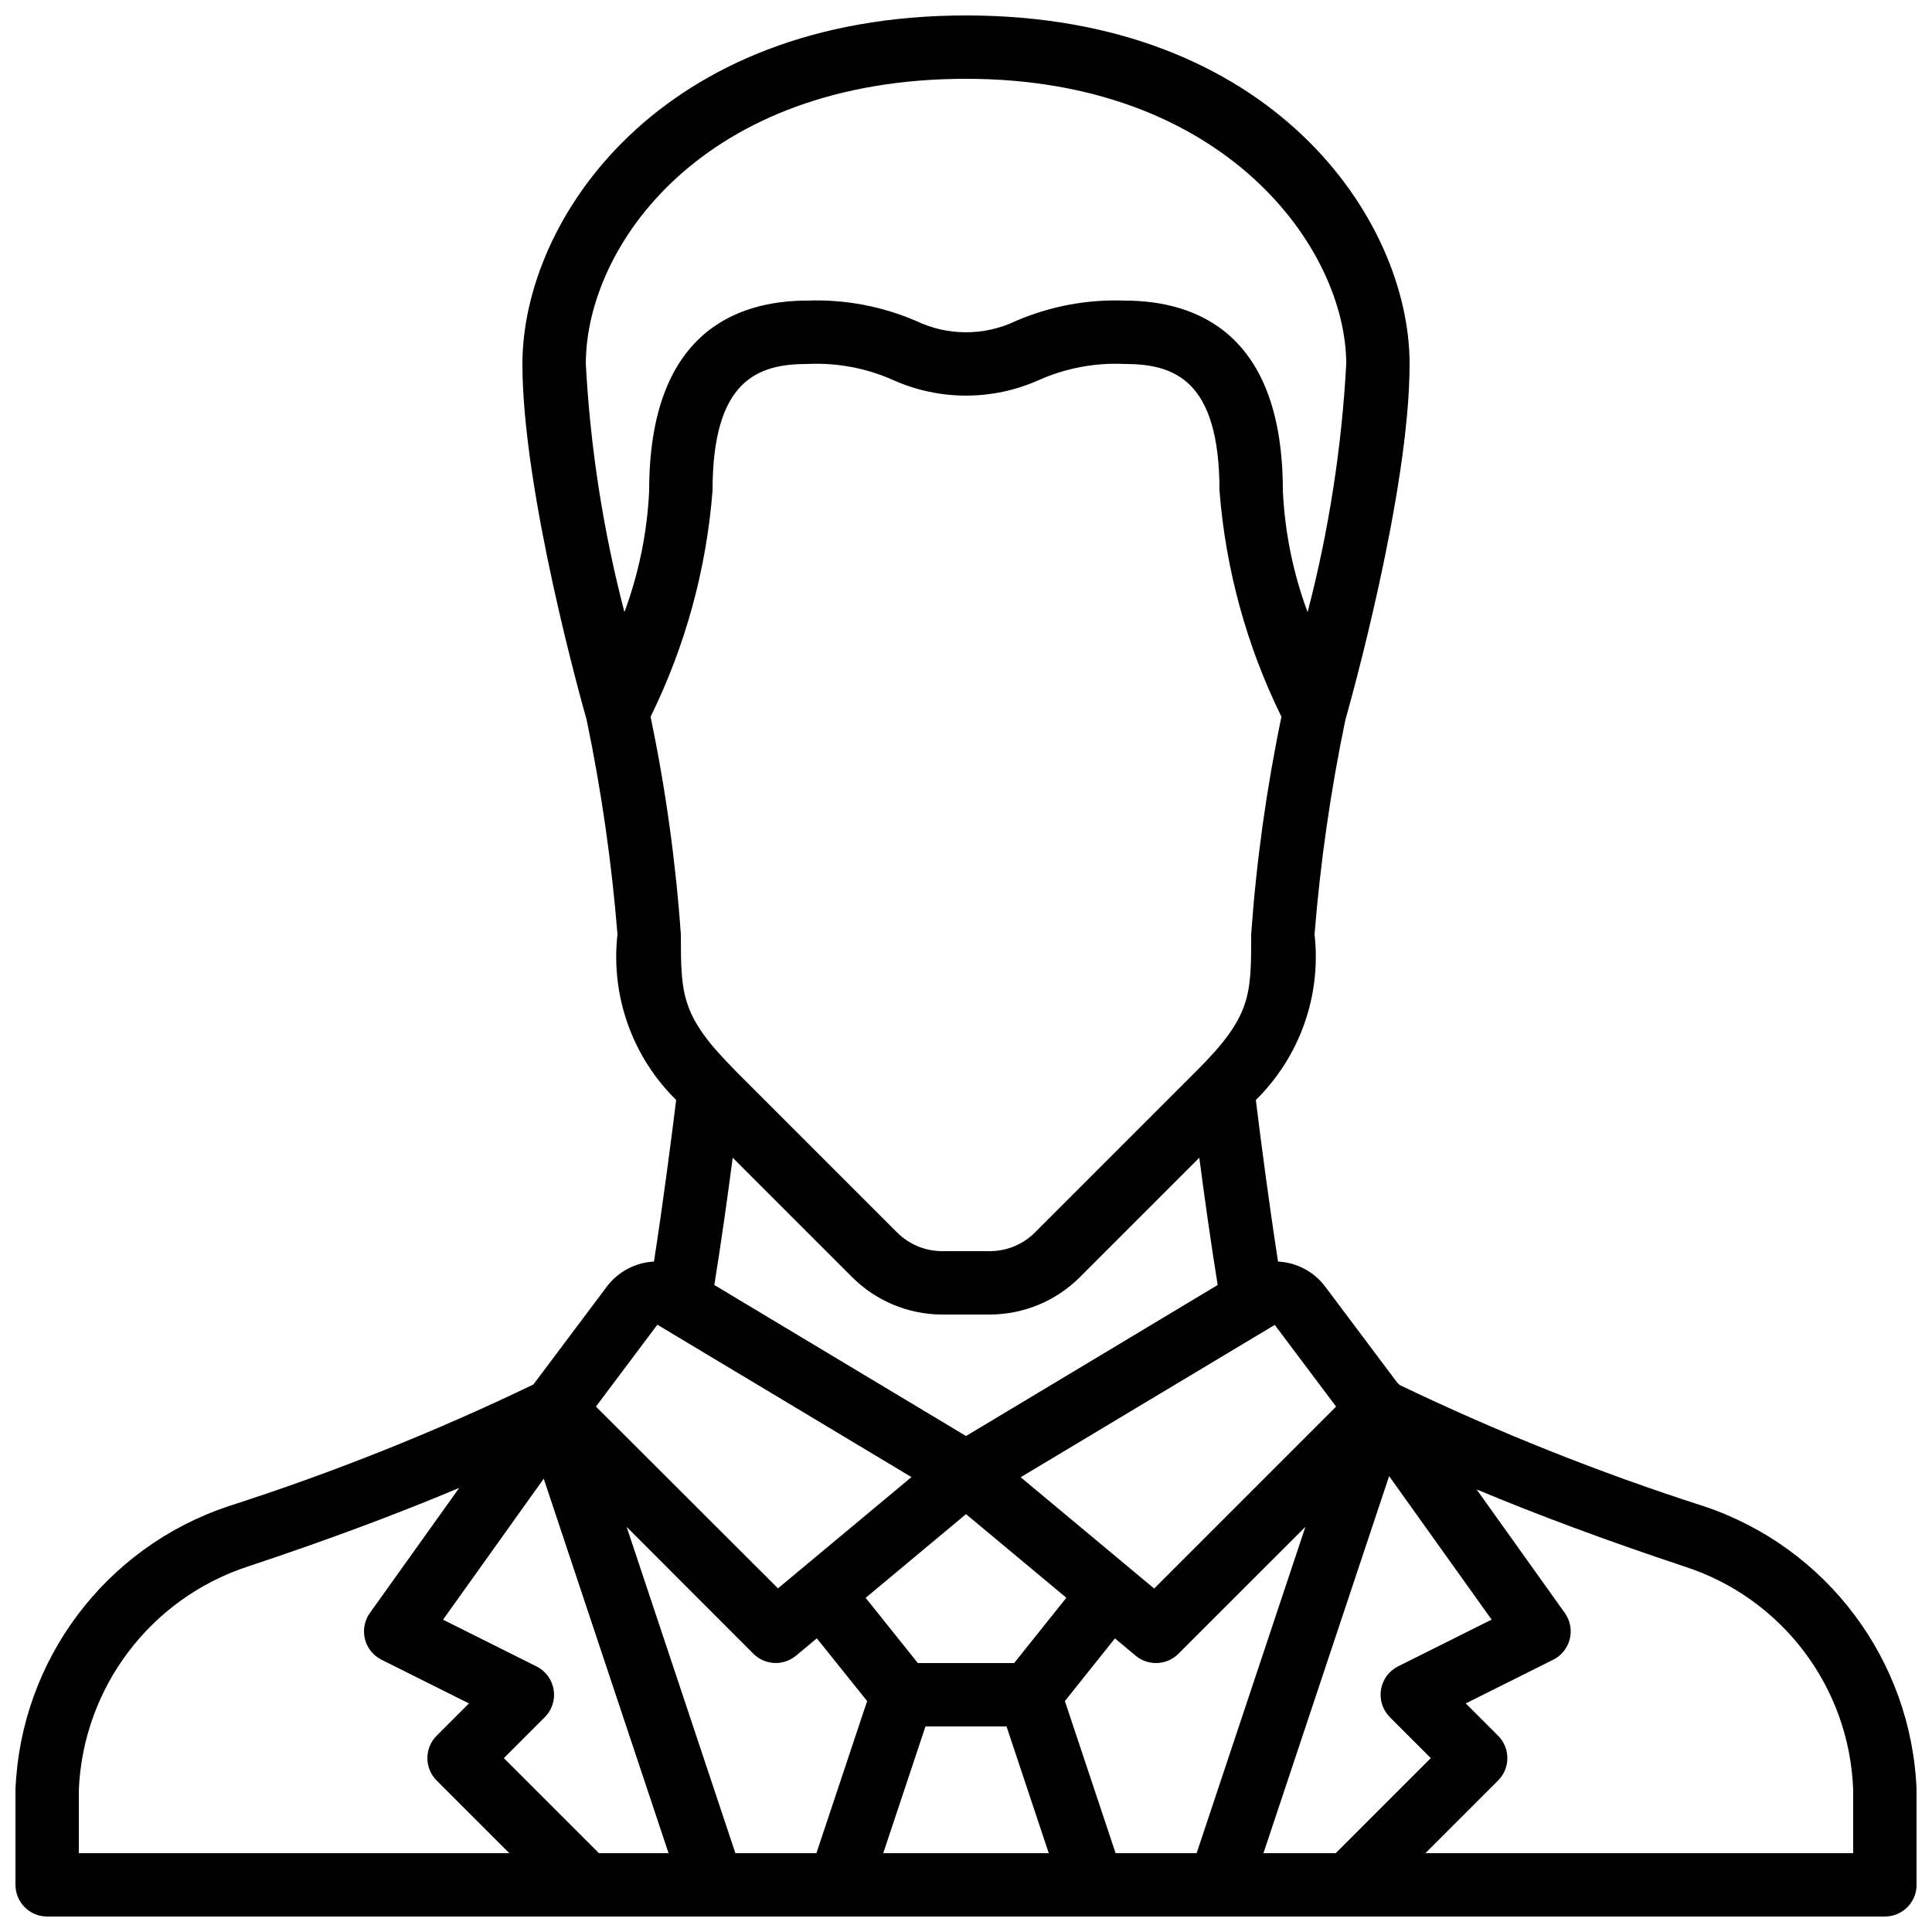 <?xml version="1.0" encoding="UTF-8"?>
<!-- Uploaded to: ICON Repo, www.svgrepo.com, Generator: ICON Repo Mixer Tools -->
<svg width="800px" height="800px" version="1.1" viewBox="144 144 512 512" xmlns="http://www.w3.org/2000/svg">
 <defs>
  <clipPath id="a">
   <path d="m148.09 148.09h503.81v503.81h-503.81z"/>
  </clipPath>
 </defs>
 <g clip-path="url(#a)">
  <path d="m595.53 543.17c-27.574-8.855-54.504-19.594-80.609-32.133-0.211-0.168-0.371-0.414-0.59-0.555l-19.117-25.492c-2.977-3.973-7.566-6.41-12.52-6.66-2.519-16.297-4.629-32.586-5.879-42.824 11.652-11.469 17.387-27.66 15.551-43.906 1.543-19.094 4.269-38.074 8.172-56.828 1.301-4.57 17.02-60.645 17.02-94.316 0-38.348-36.477-92.363-117.55-92.363-81.082 0-117.56 54.016-117.56 92.363 0 33.672 15.719 89.746 17.023 94.316 3.898 18.754 6.629 37.734 8.168 56.828-1.836 16.246 3.898 32.438 15.551 43.906-1.266 10.238-3.359 26.52-5.879 42.824-4.953 0.254-9.543 2.695-12.52 6.668l-19.43 25.902c-26.18 12.605-53.195 23.391-80.859 32.277-32.598 10.883-55.055 40.801-56.402 75.137v25.191c0 4.637 3.758 8.395 8.398 8.395h487.02c4.637 0 8.395-3.758 8.395-8.395v-25.191c-1.34-34.332-23.789-64.254-56.375-75.145zm-83.215 55.891 10.859 10.855-25.191 25.191h-19.152l33.301-99.922 27.164 38.027-24.797 12.395c-2.406 1.207-4.09 3.5-4.523 6.16-0.434 2.66 0.438 5.367 2.34 7.277zm-72.672 36.047-13.438-40.305 13.262-16.609 5.516 4.594c3.336 2.777 8.242 2.551 11.309-0.52l33.656-33.648-28.828 86.488zm-100.76 0-28.828-86.488 33.59 33.629c3.066 3.074 7.973 3.301 11.309 0.523l5.516-4.594 13.328 16.625-13.438 40.305zm-36.164 0-25.191-25.191 10.855-10.855c1.902-1.91 2.773-4.617 2.344-7.277-0.434-2.66-2.117-4.949-4.527-6.156l-24.793-12.395 26.684-37.367 33.082 99.242zm67.172-152.59c6.309 6.273 14.832 9.812 23.73 9.848h12.762c8.902-0.035 17.43-3.57 23.738-9.848l31.707-31.707c1.309 9.984 2.973 21.965 4.871 33.73l-66.695 40.02-66.699-40.02c1.898-11.758 3.562-23.746 4.871-33.73zm30.113 62.746 26.59 22.16-13.836 17.309h-25.512l-13.836-17.289zm-10.742 56.262h21.48l11.191 33.586h-43.863zm108.82-84.758-48.215 48.207-6.316-5.266-29.059-24.227 65.828-39.465 0.211-0.125 1.293-0.781zm-16.281-21.707 6.715-5.039zm-172.32-188.84c-5.613-21.52-9.043-43.555-10.234-65.766 0-31.379 31.258-75.57 100.76-75.57 68.734 0 100.76 45.09 100.76 75.57-1.199 22.215-4.629 44.254-10.238 65.781-3.836-10.328-6.047-21.188-6.559-32.191 0-41.641-22.828-50.383-41.98-50.383-9.914-0.359-19.781 1.504-28.879 5.449-8.297 3.93-17.918 3.93-26.215 0-9.098-3.945-18.965-5.809-28.875-5.449-19.156 0-41.984 8.742-41.984 50.383-0.512 11-2.727 21.852-6.559 32.176zm23.352-32.176c0-29.523 12.109-33.59 25.191-33.59 7.731-0.363 15.445 1.074 22.527 4.199 12.367 5.586 26.543 5.586 38.91 0 7.082-3.125 14.797-4.562 22.531-4.199 13.082 0 25.188 4.066 25.188 33.59 1.629 20.828 7.199 41.156 16.418 59.902-3.965 19.016-6.644 38.277-8.02 57.652 0 16.246 0 21.715-14.332 36.047l-42.992 42.992c-3.156 3.137-7.418 4.91-11.867 4.93h-12.762c-4.449-0.02-8.711-1.793-11.863-4.93l-42.992-42.992c-0.277-0.285-0.473-0.512-0.738-0.789l-0.211-0.211c-13.285-13.551-13.387-19.211-13.387-35.047-1.375-19.375-4.055-38.637-8.02-57.652 9.219-18.746 14.789-39.074 16.418-59.902zm-14.621 221.01 1.27 0.766 0.27 0.16 65.797 39.465-29.062 24.223-6.312 5.266-48.242-48.172zm-153.32 123.26c1.152-27.164 19.039-50.762 44.883-59.207 20.672-6.867 39.312-13.801 55.922-20.797l-23.672 33.141c-1.426 2-1.906 4.523-1.316 6.906 0.594 2.387 2.199 4.391 4.398 5.488l23.168 11.578-8.559 8.559c-3.277 3.277-3.277 8.594 0 11.871l19.254 19.254h-114.08zm470.22 16.793h-113.36l19.254-19.254c3.277-3.277 3.277-8.594 0-11.871l-8.566-8.559 23.176-11.578c2.195-1.098 3.801-3.106 4.394-5.488 0.59-2.387 0.105-4.906-1.32-6.906l-23.379-32.746c16.324 6.832 34.637 13.629 54.934 20.387 25.949 8.301 43.895 31.996 44.863 59.223z"/>
 </g>
</svg>